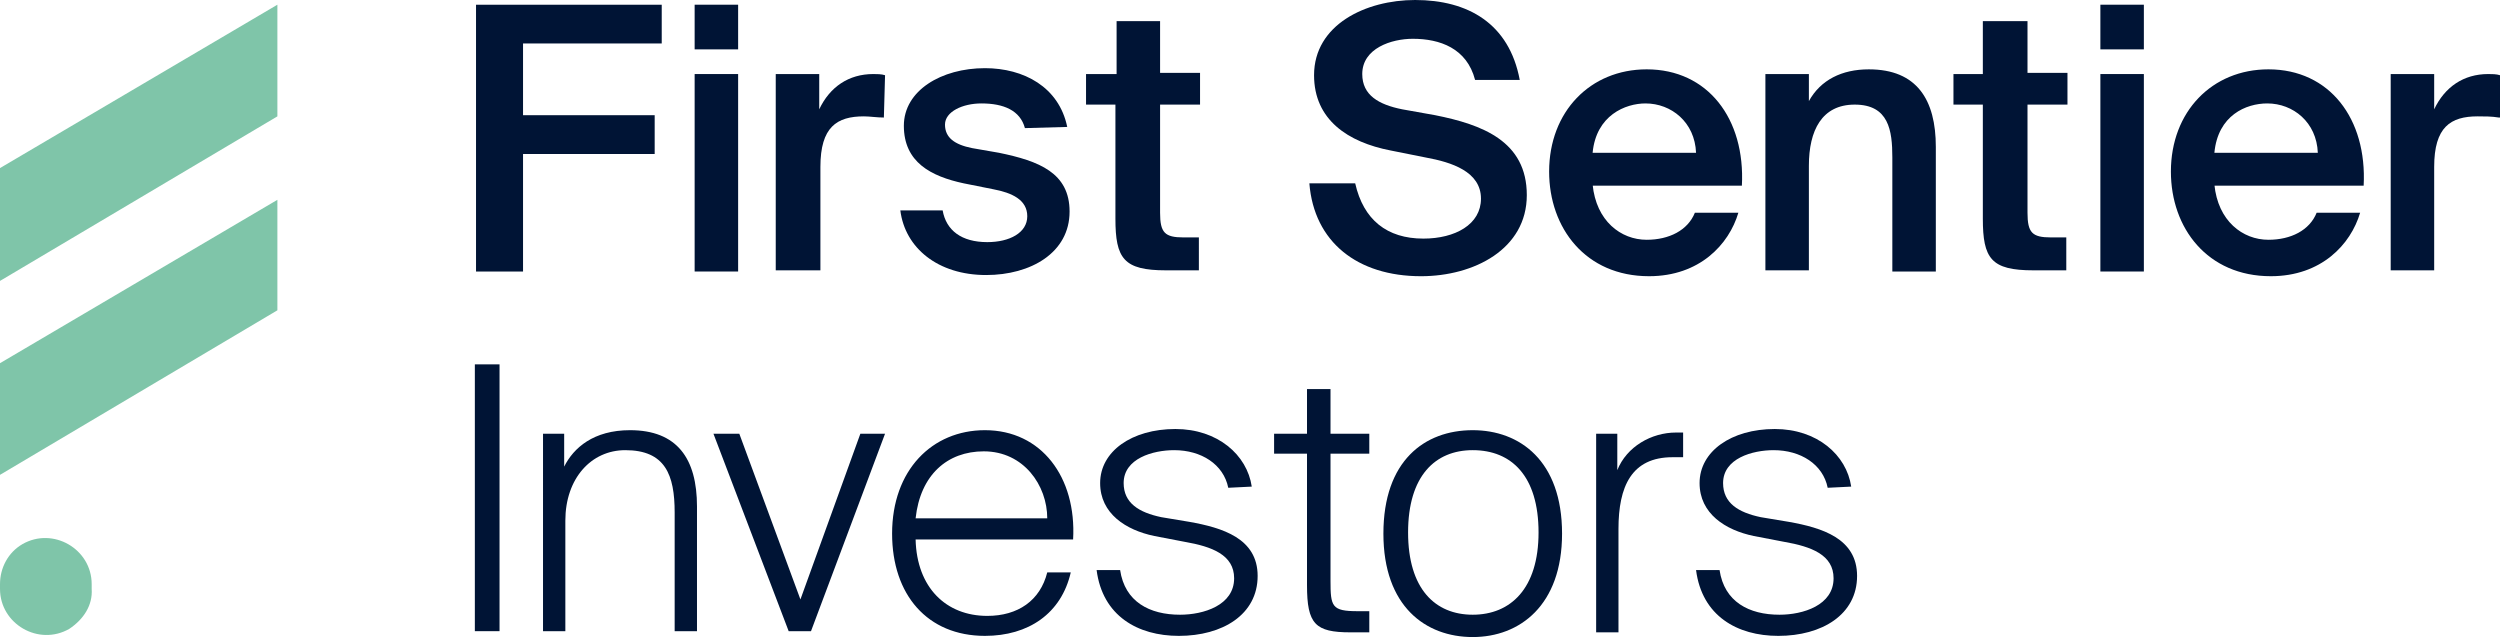 <?xml version="1.0" encoding="utf-8"?>
<!-- Generator: Adobe Illustrator 22.1.0, SVG Export Plug-In . SVG Version: 6.00 Build 0)  -->
<svg version="1.1" id="Layer_1" xmlns="http://www.w3.org/2000/svg" xmlns:xlink="http://www.w3.org/1999/xlink" x="0px" y="0px"
	 viewBox="0 0 212.7 54.2" style="enable-background:new 0 0 212.7 54.2;" xml:space="preserve">
<style type="text/css">
	.st0{display:none;}
	.st1{display:inline;fill:#FFFFFF;}
	.st2{display:none;fill:#1E1D1C;}
	.st3{fill:#001435;}
	.st4{fill:#7FC5A9;}
</style>
<g id="white_bgnd" class="st0">
	<rect x="-23.6" y="-23.2" class="st1" width="259.8" height="100.5"/>
</g>
<g id="artwork">
	<rect x="-302.4" y="-269.2" class="st2" width="838.7" height="592.5"/>
	<g>
		<path class="st3" d="M40.5,0.4h15.8v3.3H44.5v6.1h11.2v3.3H44.5v10h-4V0.4z"/>
		<path class="st3" d="M62.8,0.4v3.8h-3.7V0.4H62.8z M62.8,6.3v16.8h-3.7V6.3H62.8z"/>
		<path class="st3" d="M75.2,10c-0.6,0-1.2-0.1-1.7-0.1c-2.3,0-3.7,0.9-3.7,4.3V23H66V6.3h3.7v3c0.9-1.9,2.5-3,4.6-3
			c0.3,0,0.7,0,1,0.1L75.2,10L75.2,10z"/>
		<path class="st3" d="M87.2,10.9c-0.4-1.5-1.8-2.1-3.7-2.1c-1.6,0-3.1,0.7-3.1,1.8s0.8,1.7,2.3,2L85,13c3.4,0.7,6,1.7,6,5
			c0,3.5-3.3,5.4-7.1,5.4c-4.1,0-6.9-2.3-7.3-5.5h3.6c0.3,1.7,1.6,2.7,3.8,2.7c1.9,0,3.4-0.8,3.4-2.2c0-1.4-1.3-2-2.9-2.3L82,15.6
			c-2.8-0.6-5.1-1.8-5.1-4.9c0-3,3.2-4.9,6.9-4.9c3.3,0,6.3,1.6,7,5L87.2,10.9L87.2,10.9z"/>
		<path class="st3" d="M95,1.8h3.7v4.4h3.4v2.7h-3.4v9.2c0,1.7,0.4,2.1,2,2.1h1.3V23h-2.8c-3.6,0-4.3-1-4.3-4.4V8.9h-2.5V6.3H95V1.8
			z"/>
		<path class="st3" d="M118.3,12.8c-3.6-0.7-6.5-2.6-6.5-6.4c0-4.3,4.4-6.4,8.6-6.4c4.5,0,8,2,8.9,6.8h-3.8c-0.7-2.7-3-3.5-5.3-3.5
			c-1.8,0-4.3,0.8-4.3,3c0,1.8,1.4,2.6,3.4,3l2.8,0.5c4,0.8,7.8,2.2,7.8,6.8s-4.5,6.9-9,6.9c-5.4,0-9.1-2.9-9.5-7.9h3.9
			c0.7,3.1,2.7,4.7,5.8,4.7c2.7,0,4.9-1.2,4.9-3.4c0-2.3-2.5-3.1-4.7-3.5L118.3,12.8z"/>
		<path class="st3" d="M135.5,15.7c0.3,3.1,2.4,4.7,4.6,4.7c1.9,0,3.5-0.8,4.1-2.3h3.7c-0.8,2.7-3.3,5.4-7.6,5.4
			c-5.4,0-8.5-4.1-8.5-8.9c0-5.1,3.5-8.7,8.3-8.7c5.2,0,8.4,4.2,8.1,9.9h-12.7V15.7z M135.5,13h8.8c-0.1-2.6-2.1-4.2-4.3-4.2
			C138.3,8.8,135.8,9.8,135.5,13z"/>
		<path class="st3" d="M153.9,8.6c1-1.8,2.8-2.7,5.1-2.7c4.1,0,5.7,2.6,5.7,6.6v10.6H161v-9.7c0-2.3-0.3-4.5-3.2-4.5
			c-2.8,0-3.9,2.2-3.9,5.2V23h-3.7V6.3h3.7L153.9,8.6L153.9,8.6z"/>
		<path class="st3" d="M168.8,1.8h3.7v4.4h3.4v2.7h-3.4v9.2c0,1.7,0.4,2.1,2,2.1h1.3V23H173c-3.6,0-4.3-1-4.3-4.4V8.9h-2.5V6.3h2.5
			V1.8H168.8z"/>
		<path class="st3" d="M182.4,0.4v3.8h-3.7V0.4H182.4z M182.4,6.3v16.8h-3.7V6.3H182.4z"/>
		<path class="st3" d="M188.4,15.7c0.3,3.1,2.4,4.7,4.6,4.7c1.9,0,3.5-0.8,4.1-2.3h3.7c-0.8,2.7-3.3,5.4-7.6,5.4
			c-5.4,0-8.5-4.1-8.5-8.9c0-5.1,3.5-8.7,8.3-8.7c5.2,0,8.4,4.2,8.1,9.9h-12.7V15.7z M188.4,13h8.8c-0.1-2.6-2.1-4.2-4.3-4.2
			C191.1,8.8,188.7,9.8,188.4,13z"/>
		<path class="st3" d="M212.6,10c-0.6-0.1-1.2-0.1-1.8-0.1c-2.3,0-3.7,0.9-3.7,4.3V23h-3.7V6.3h3.7v3c0.9-1.9,2.5-3,4.6-3
			c0.3,0,0.7,0,1,0.1V10H212.6z"/>
		<path class="st3" d="M42.5,53.7h-2.1V31h2.1V53.7z"/>
		<path class="st3" d="M48,39.7c0.8-1.6,2.5-3.1,5.6-3.1c4,0,5.7,2.4,5.7,6.5v10.6h-1.9V43.6c0-3.2-0.8-5.3-4.2-5.3
			c-2.9,0-5.1,2.4-5.1,6v9.4h-1.9V36.9H48V39.7z"/>
		<path class="st3" d="M68.1,51l5.1-14.1h2.1L69,53.7h-1.9l-6.4-16.8h2.2L68.1,51z"/>
		<path class="st3" d="M75.9,45.4c0-5.4,3.4-8.8,7.9-8.8c4.8,0,7.8,4,7.5,9.3H77.9c0.1,4.1,2.6,6.5,6.1,6.5c2.6,0,4.5-1.3,5.1-3.7h2
			c-0.8,3.5-3.6,5.4-7.3,5.4C78.9,54.1,75.9,50.6,75.9,45.4z M77.9,44.1h11.2c0-2.8-2-5.7-5.4-5.7C80.6,38.4,78.3,40.4,77.9,44.1z"
			/>
		<path class="st3" d="M104.5,41.5c-0.4-2-2.3-3.2-4.6-3.2c-1.8,0-4.3,0.7-4.3,2.8c0,1.7,1.3,2.5,3.2,2.9l2.4,0.4
			c2.8,0.5,5.8,1.4,5.8,4.6c0,3.3-3,5.1-6.7,5.1c-3.5,0-6.5-1.7-7-5.6h2c0.4,2.7,2.5,3.8,5.1,3.8c2,0,4.6-0.8,4.6-3.1
			c0-2-1.9-2.7-4.2-3.1l-2.6-0.5c-2.4-0.5-4.6-1.9-4.6-4.5c0-2.7,2.7-4.6,6.4-4.6c3.6,0,6.1,2.2,6.5,4.9L104.5,41.5L104.5,41.5z"/>
		<path class="st3" d="M111.2,33.1h2v3.8h3.3v1.7h-3.3v10.8c0,2.2,0.1,2.6,2.3,2.6h1v1.8h-1.6c-3,0-3.7-0.7-3.7-4V38.6h-2.8v-1.7
			h2.8C111.2,36.9,111.2,33.1,111.2,33.1z"/>
		<path class="st3" d="M125.3,36.6c4,0,7.6,2.6,7.6,8.8c0,6.1-3.6,8.8-7.6,8.8c-4,0-7.6-2.6-7.6-8.8
			C117.7,39.2,121.2,36.6,125.3,36.6z M125.3,52.3c3.2,0,5.6-2.2,5.6-7s-2.3-7-5.6-7c-3.2,0-5.5,2.2-5.5,7S122.1,52.3,125.3,52.3z"
			/>
		<path class="st3" d="M143.2,38.9c-0.3,0-0.6,0-0.9,0c-3.5,0-4.6,2.5-4.6,6.1v8.8h-1.9V36.9h1.8V40c0.8-2,2.9-3.2,5-3.2
			c0.2,0,0.4,0,0.6,0L143.2,38.9L143.2,38.9z"/>
		<path class="st3" d="M155.5,41.5c-0.4-2-2.3-3.2-4.6-3.2c-1.8,0-4.3,0.7-4.3,2.8c0,1.7,1.3,2.5,3.2,2.9l2.4,0.4
			c2.8,0.5,5.8,1.4,5.8,4.6c0,3.3-3,5.1-6.7,5.1c-3.5,0-6.5-1.7-7-5.6h2c0.4,2.7,2.5,3.8,5.1,3.8c2,0,4.6-0.8,4.6-3.1
			c0-2-1.9-2.7-4.2-3.1l-2.6-0.5c-2.4-0.5-4.6-1.9-4.6-4.5c0-2.7,2.7-4.6,6.4-4.6c3.6,0,6.1,2.2,6.5,4.9L155.5,41.5L155.5,41.5z"/>
	</g>
	<path class="st4" d="M7.8,50.1v-0.4c0-3-3.3-4.9-5.9-3.4l0,0C0.7,47,0,48.3,0,49.7v0.4c0,3,3.3,4.9,5.9,3.4l0,0
		C7.1,52.7,7.9,51.5,7.8,50.1z"/>
	<polygon class="st4" points="23.6,9.9 23.6,0.4 0,14.3 0,23.9 	"/>
	<polygon class="st4" points="0,30.9 0,40.4 23.6,26.4 23.6,17 	"/>
</g>
<g id="white_space_area">
</g>
</svg>
